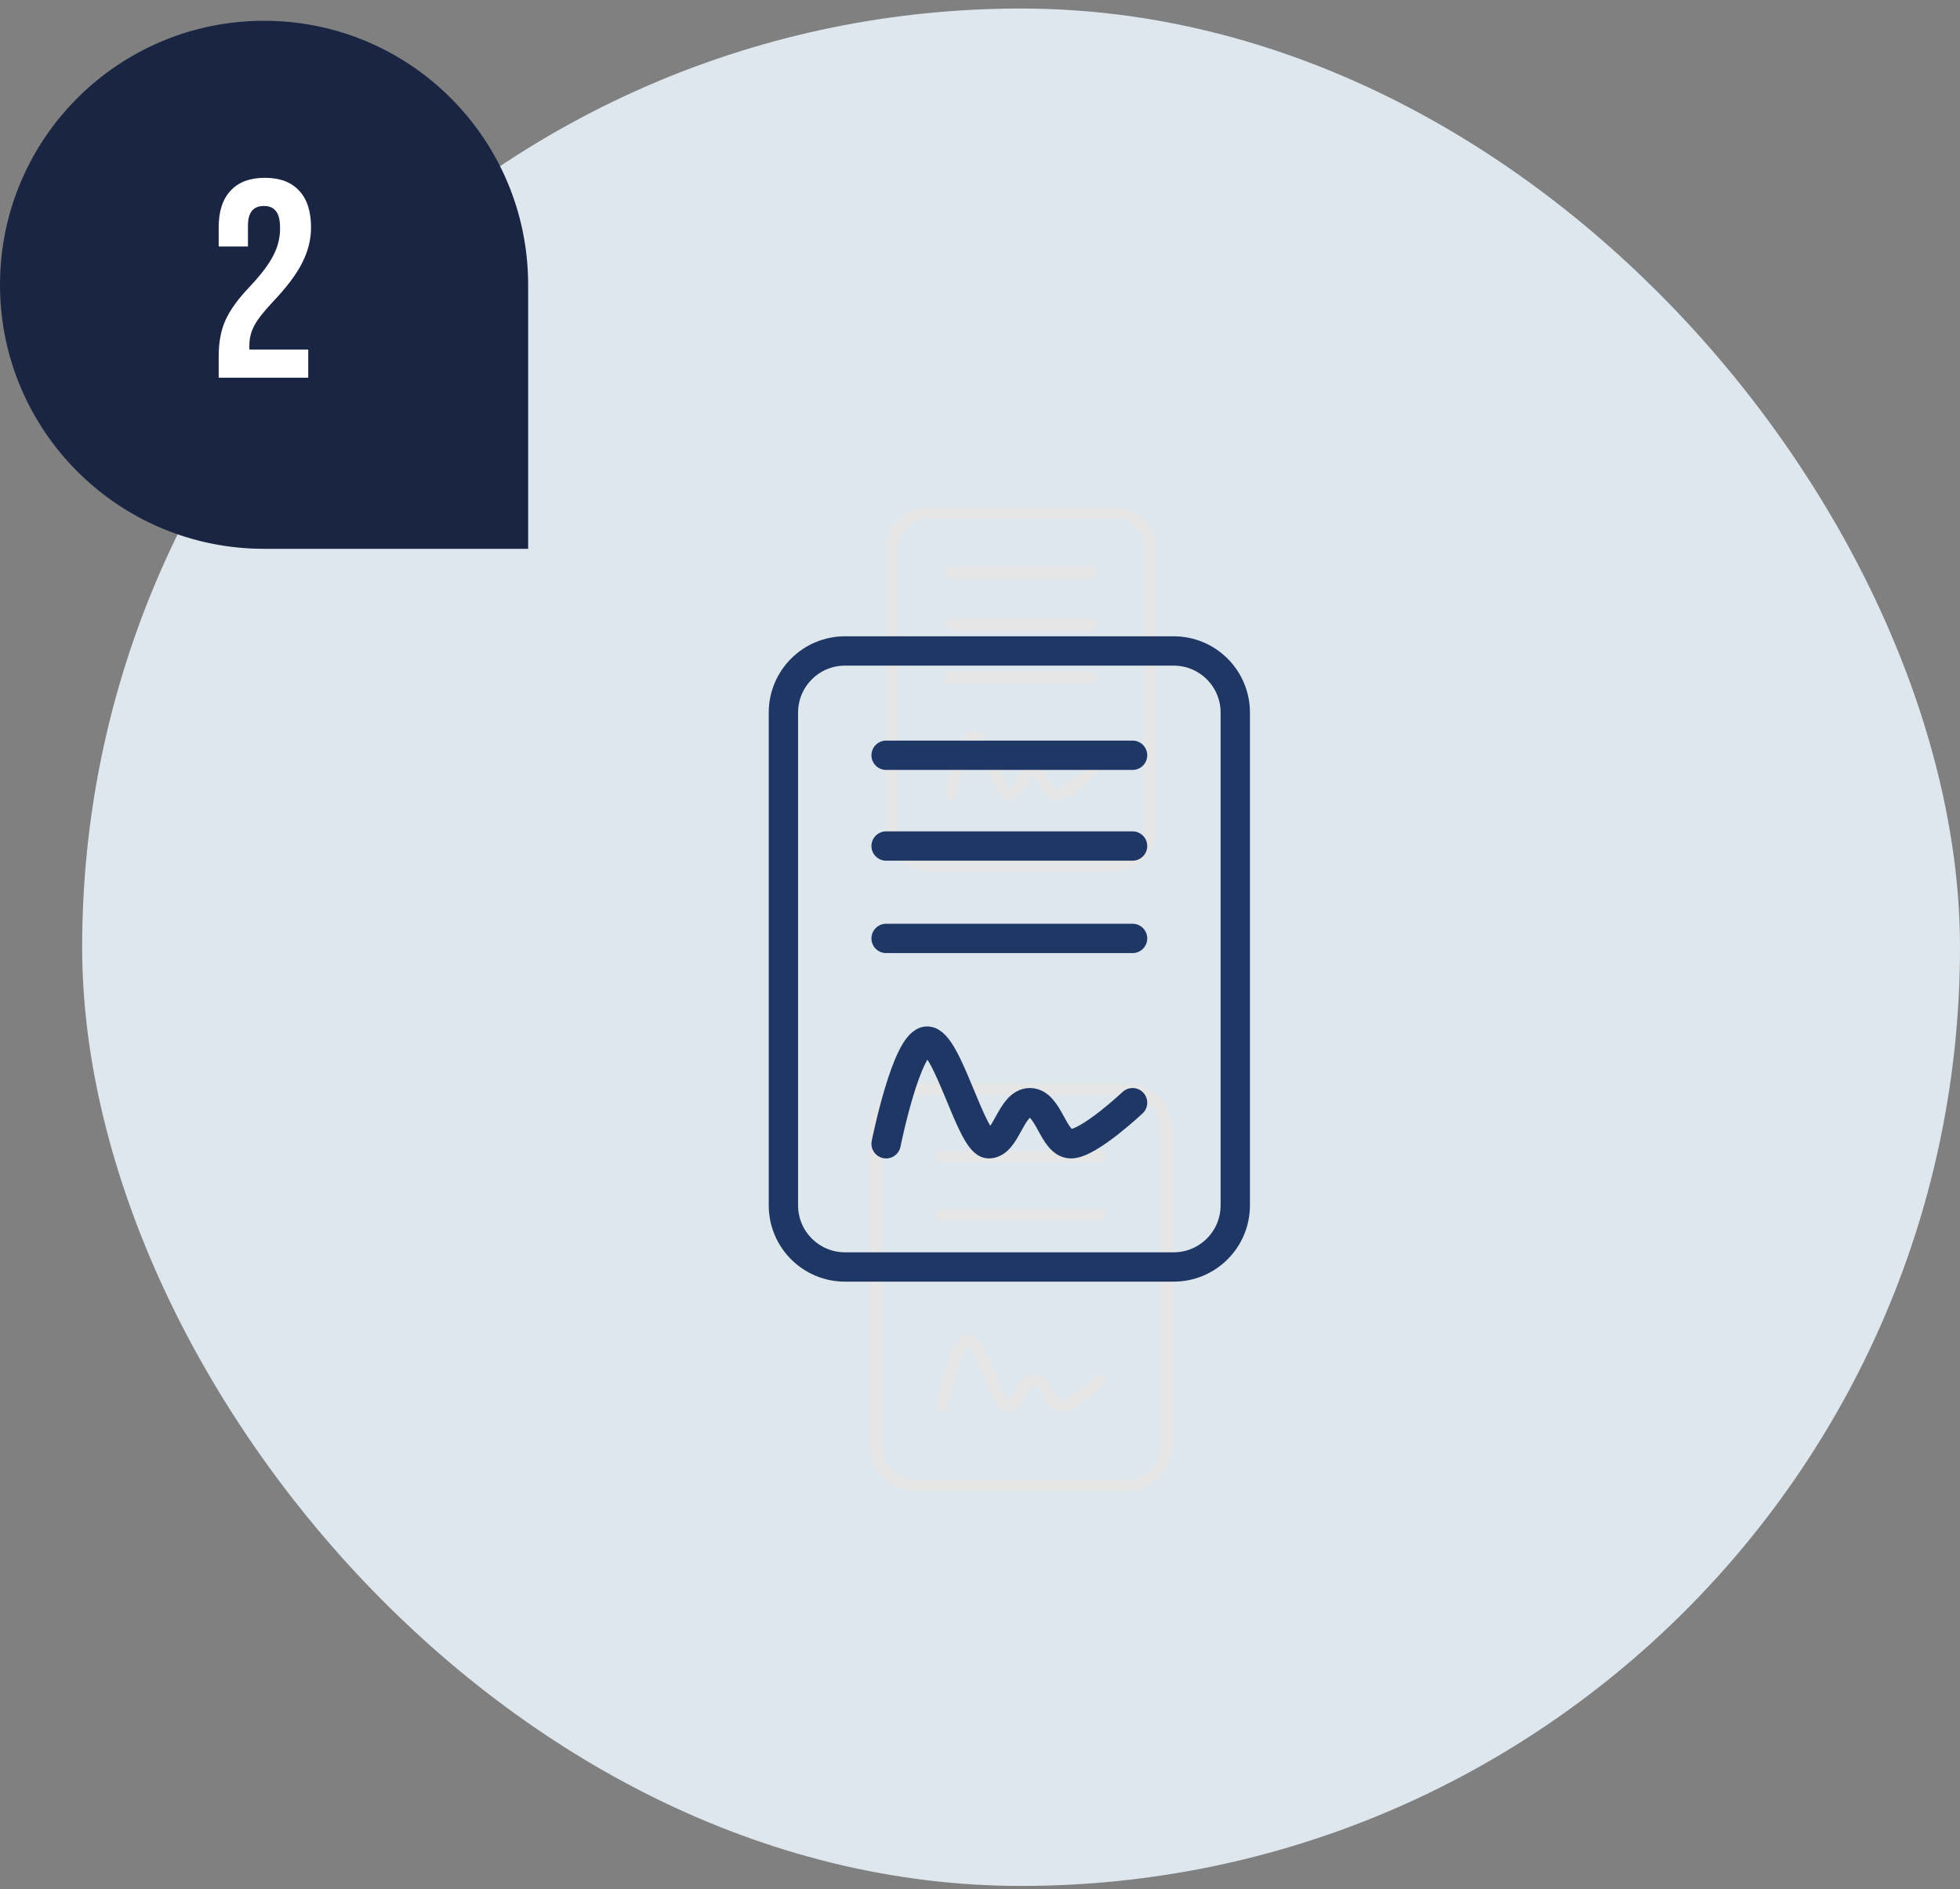 <svg width="167" height="161" viewBox="0 0 167 161" fill="none" xmlns="http://www.w3.org/2000/svg">
<rect x="0" y="0" width="167" height="161" fill="#808080" stroke="none"/>
<rect x="7" y="0.727" width="160" height="160" rx="80" fill="#DEE7ED"/>
<path d="M81 67.727C81 67.727 82.002 62.727 83 62.727C83.998 62.727 85.14 67.727 86 67.727C86.86 67.727 87.07 65.727 88 65.727C88.93 65.727 89.128 67.727 90 67.727C90.872 67.727 93 65.727 93 65.727M81 48.807H93M81 53.227H93M81 57.727H93" stroke="#E6E6E6" stroke-linecap="round" stroke-linejoin="round"/>
<path d="M95 43.727H79C77.343 43.727 76 45.07 76 46.727V70.727C76 72.383 77.343 73.727 79 73.727H95C96.657 73.727 98 72.383 98 70.727V46.727C98 45.07 96.657 43.727 95 43.727Z" stroke="#E6E6E6"/>
<path d="M80.25 119.851C80.25 119.851 81.377 114.226 82.5 114.226C83.623 114.226 84.907 119.851 85.875 119.851C86.843 119.851 87.079 117.601 88.125 117.601C89.171 117.601 89.394 119.851 90.375 119.851C91.356 119.851 93.75 117.601 93.75 117.601M80.25 98.566H93.75M80.25 103.539H93.75M80.25 108.601H93.75" stroke="#E6E6E6" stroke-linecap="round" stroke-linejoin="round"/>
<path d="M96 92.852H78C76.136 92.852 74.625 94.363 74.625 96.227V123.227C74.625 125.091 76.136 126.602 78 126.602H96C97.864 126.602 99.375 125.091 99.375 123.227V96.227C99.375 94.363 97.864 92.852 96 92.852Z" stroke="#E6E6E6"/>
<path d="M0 24.271C0 11.845 10.074 1.771 22.5 1.771C34.926 1.771 45 11.845 45 24.271V46.772H22.5C10.074 46.772 0 36.698 0 24.271Z" fill="#192543"/>
<path d="M18.633 30.364C18.633 29.165 18.825 28.141 19.209 27.293C19.593 26.43 20.28 25.478 21.272 24.439C22.247 23.399 22.919 22.511 23.287 21.776C23.671 21.04 23.863 20.272 23.863 19.473C23.863 18.753 23.743 18.257 23.503 17.985C23.279 17.697 22.943 17.553 22.495 17.553C21.584 17.553 21.128 18.105 21.128 19.209V21.008H18.633V19.377C18.633 18.017 18.969 16.977 19.64 16.258C20.312 15.522 21.288 15.154 22.567 15.154C23.847 15.154 24.822 15.522 25.494 16.258C26.166 16.977 26.502 18.017 26.502 19.377C26.502 20.4 26.254 21.4 25.758 22.375C25.278 23.351 24.439 24.471 23.239 25.734C22.455 26.566 21.927 27.245 21.656 27.773C21.384 28.285 21.248 28.837 21.248 29.429V29.788H26.262V32.188H18.633V30.364Z" fill="white"/>
<path d="M75.5 97.476C75.5 97.476 77.254 88.726 79 88.726C80.746 88.726 82.745 97.476 84.25 97.476C85.755 97.476 86.123 93.976 87.75 93.976C89.377 93.976 89.724 97.476 91.25 97.476C92.776 97.476 96.5 93.976 96.5 93.976M75.5 64.366H96.5M75.5 72.101H96.5M75.5 79.976H96.5" stroke="#1F3764" stroke-width="2.5" stroke-linecap="round" stroke-linejoin="round"/>
<path d="M100 55.477H72C69.1 55.477 66.75 57.827 66.75 60.727V102.727C66.75 105.626 69.1 107.977 72 107.977H100C102.899 107.977 105.25 105.626 105.25 102.727V60.727C105.25 57.827 102.899 55.477 100 55.477Z" stroke="#1F3764" stroke-width="2.5"/>
</svg>
